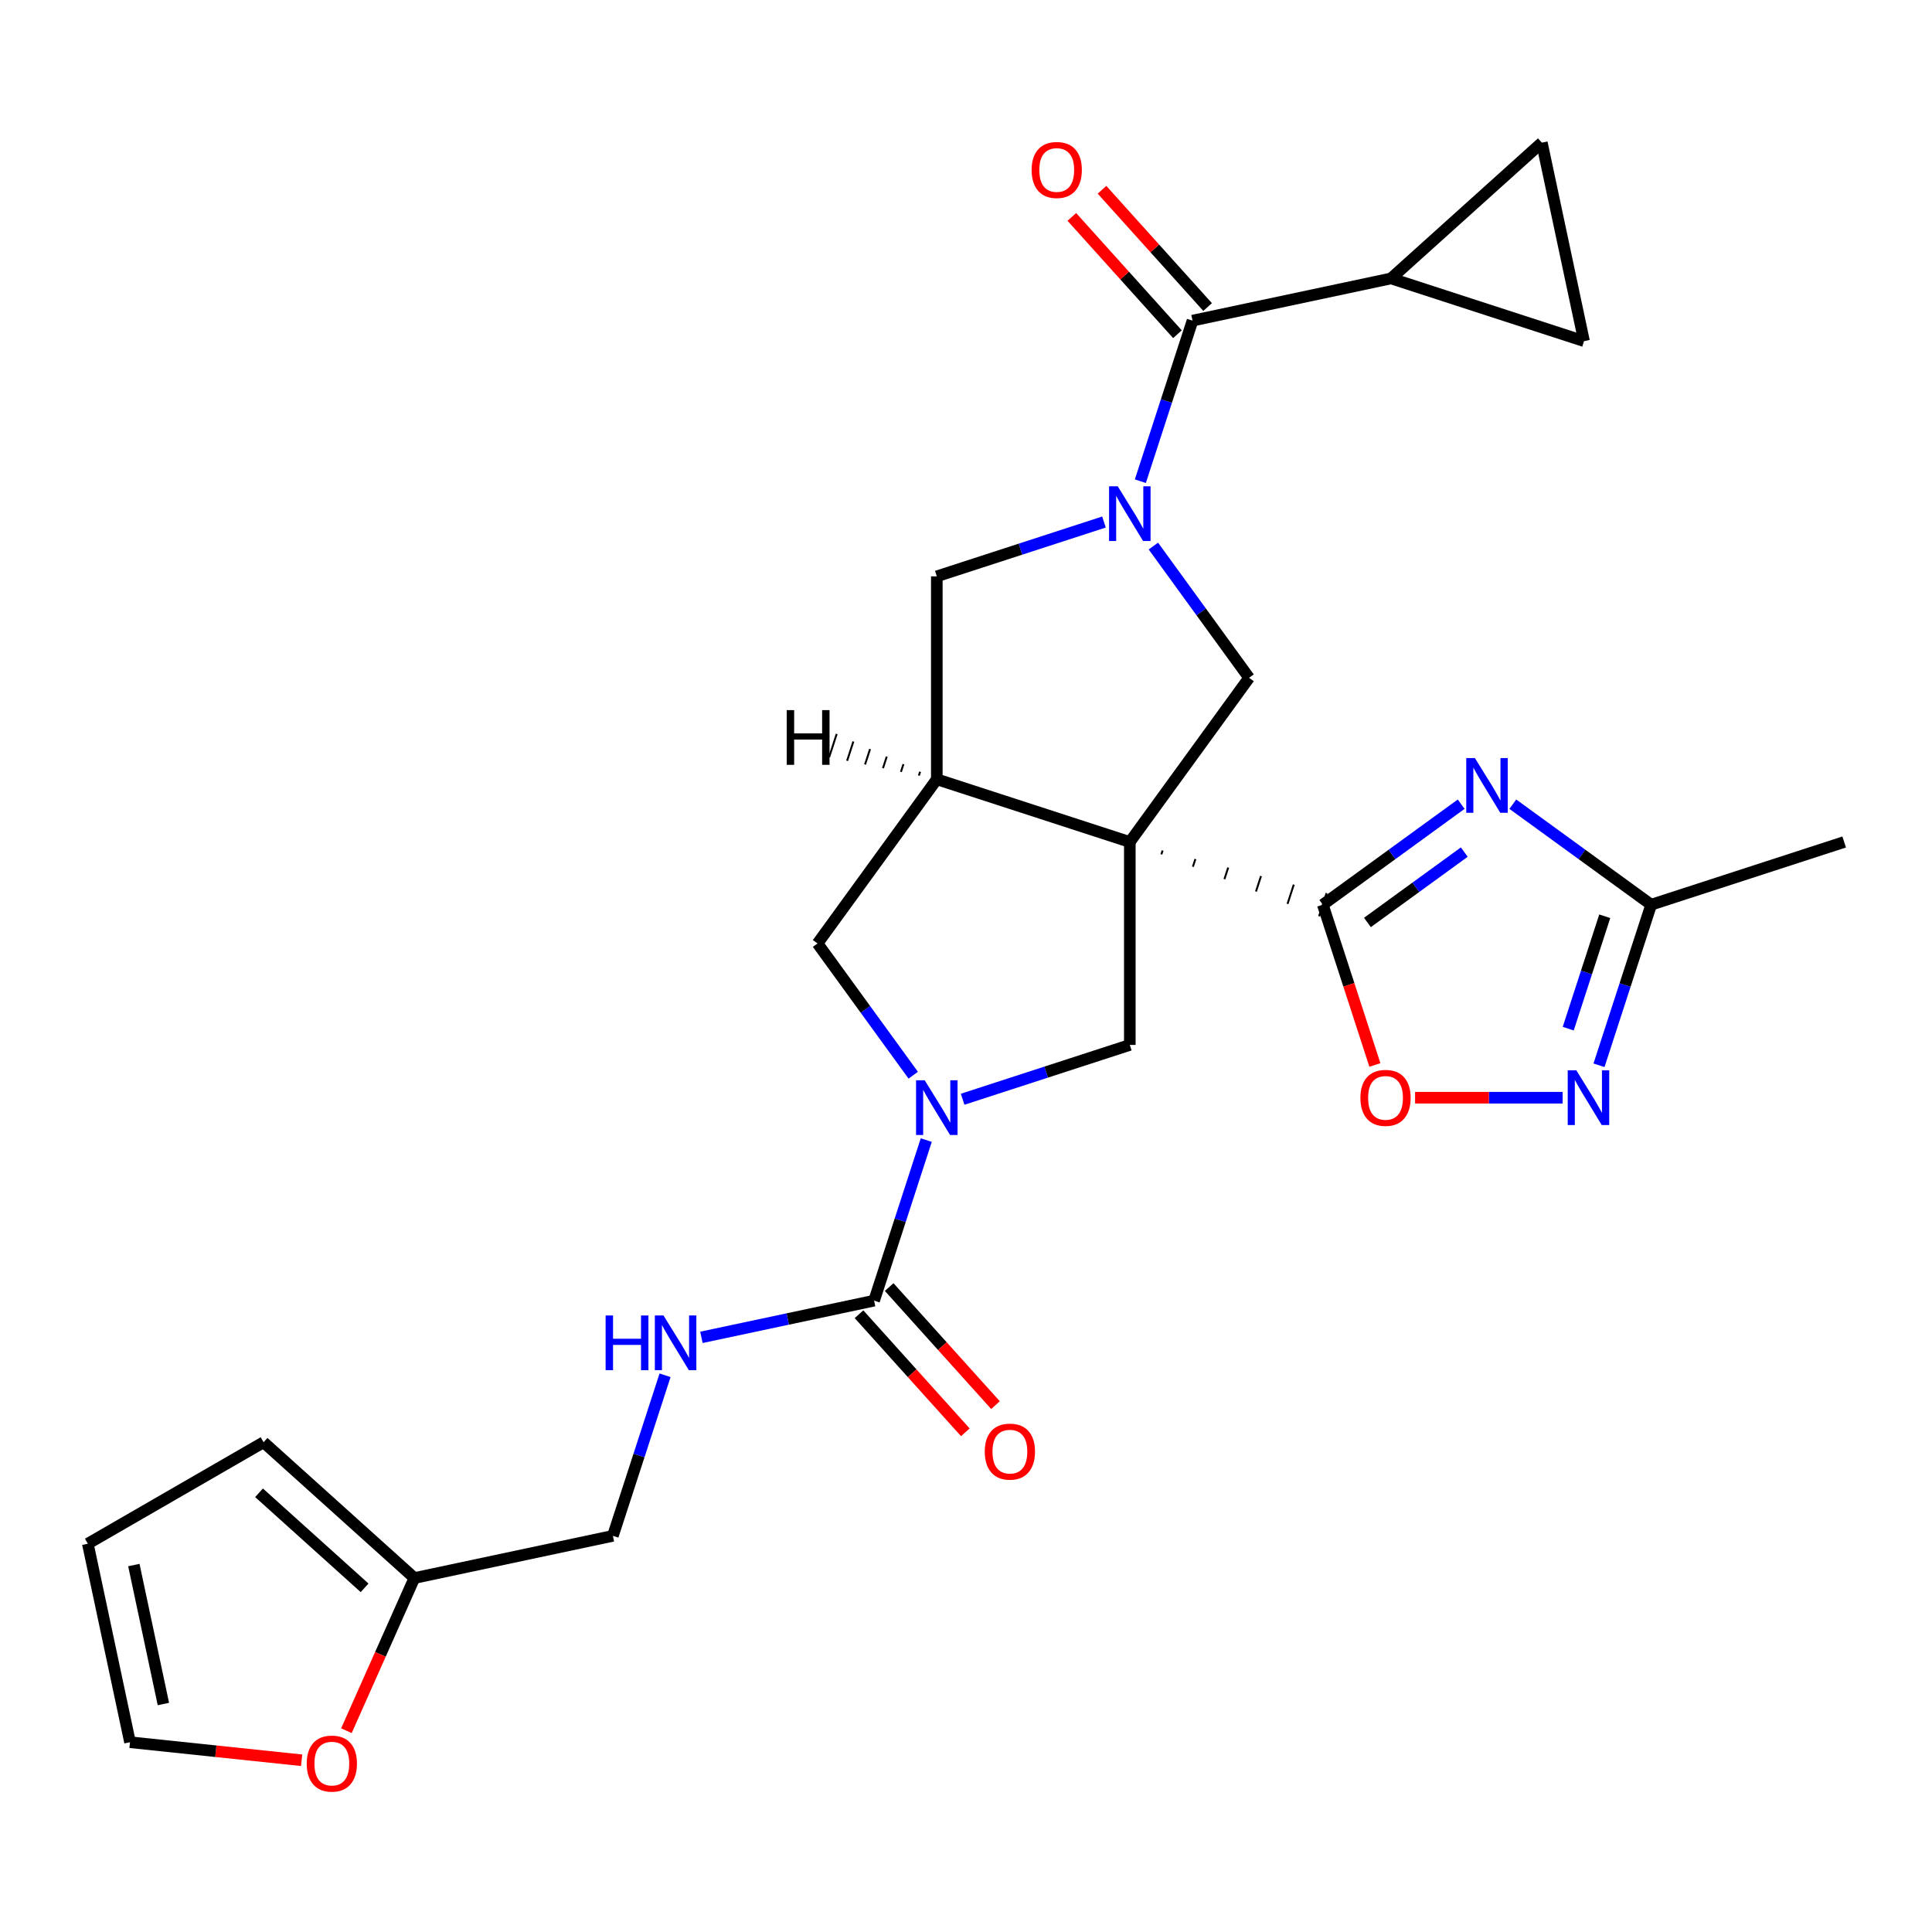 <?xml version='1.0' encoding='iso-8859-1'?>
<svg version='1.1' baseProfile='full'
              xmlns='http://www.w3.org/2000/svg'
                      xmlns:rdkit='http://www.rdkit.org/xml'
                      xmlns:xlink='http://www.w3.org/1999/xlink'
                  xml:space='preserve'
width='1000px' height='1000px' viewBox='0 0 1000 1000'>
<!-- END OF HEADER -->
<rect style='opacity:1.0;fill:#FFFFFF;stroke:none' width='1000' height='1000' x='0' y='0'> </rect>
<path class='bond-0' d='M 601.114,442.224 L 601.763,440.226' style='fill:none;fill-rule:evenodd;stroke:#000000;stroke-width:1.0px;stroke-linecap:butt;stroke-linejoin:miter;stroke-opacity:1' />
<path class='bond-0' d='M 617.439,448.632 L 618.738,444.636' style='fill:none;fill-rule:evenodd;stroke:#000000;stroke-width:1.0px;stroke-linecap:butt;stroke-linejoin:miter;stroke-opacity:1' />
<path class='bond-0' d='M 633.765,455.041 L 635.712,449.047' style='fill:none;fill-rule:evenodd;stroke:#000000;stroke-width:1.0px;stroke-linecap:butt;stroke-linejoin:miter;stroke-opacity:1' />
<path class='bond-0' d='M 650.09,461.45 L 652.687,453.458' style='fill:none;fill-rule:evenodd;stroke:#000000;stroke-width:1.0px;stroke-linecap:butt;stroke-linejoin:miter;stroke-opacity:1' />
<path class='bond-0' d='M 666.415,467.859 L 669.661,457.869' style='fill:none;fill-rule:evenodd;stroke:#000000;stroke-width:1.0px;stroke-linecap:butt;stroke-linejoin:miter;stroke-opacity:1' />
<path class='bond-0' d='M 682.74,474.268 L 686.635,462.28' style='fill:none;fill-rule:evenodd;stroke:#000000;stroke-width:1.0px;stroke-linecap:butt;stroke-linejoin:miter;stroke-opacity:1' />
<path class='bond-4' d='M 584.789,435.815 L 484.89,403.356' style='fill:none;fill-rule:evenodd;stroke:#000000;stroke-width:6px;stroke-linecap:butt;stroke-linejoin:miter;stroke-opacity:1' />
<path class='bond-5' d='M 584.789,435.815 L 646.53,350.836' style='fill:none;fill-rule:evenodd;stroke:#000000;stroke-width:6px;stroke-linecap:butt;stroke-linejoin:miter;stroke-opacity:1' />
<path class='bond-7' d='M 584.789,435.815 L 584.789,540.855' style='fill:none;fill-rule:evenodd;stroke:#000000;stroke-width:6px;stroke-linecap:butt;stroke-linejoin:miter;stroke-opacity:1' />
<path class='bond-2' d='M 684.688,468.274 L 720.495,442.259' style='fill:none;fill-rule:evenodd;stroke:#000000;stroke-width:6px;stroke-linecap:butt;stroke-linejoin:miter;stroke-opacity:1' />
<path class='bond-2' d='M 720.495,442.259 L 756.301,416.244' style='fill:none;fill-rule:evenodd;stroke:#0000FF;stroke-width:6px;stroke-linecap:butt;stroke-linejoin:miter;stroke-opacity:1' />
<path class='bond-2' d='M 707.778,477.465 L 732.843,459.255' style='fill:none;fill-rule:evenodd;stroke:#000000;stroke-width:6px;stroke-linecap:butt;stroke-linejoin:miter;stroke-opacity:1' />
<path class='bond-2' d='M 732.843,459.255 L 757.907,441.044' style='fill:none;fill-rule:evenodd;stroke:#0000FF;stroke-width:6px;stroke-linecap:butt;stroke-linejoin:miter;stroke-opacity:1' />
<path class='bond-10' d='M 684.688,468.274 L 698.164,509.75' style='fill:none;fill-rule:evenodd;stroke:#000000;stroke-width:6px;stroke-linecap:butt;stroke-linejoin:miter;stroke-opacity:1' />
<path class='bond-10' d='M 698.164,509.75 L 711.641,551.227' style='fill:none;fill-rule:evenodd;stroke:#FF0000;stroke-width:6px;stroke-linecap:butt;stroke-linejoin:miter;stroke-opacity:1' />
<path class='bond-1' d='M 596.985,282.642 L 621.757,316.739' style='fill:none;fill-rule:evenodd;stroke:#0000FF;stroke-width:6px;stroke-linecap:butt;stroke-linejoin:miter;stroke-opacity:1' />
<path class='bond-1' d='M 621.757,316.739 L 646.53,350.836' style='fill:none;fill-rule:evenodd;stroke:#000000;stroke-width:6px;stroke-linecap:butt;stroke-linejoin:miter;stroke-opacity:1' />
<path class='bond-6' d='M 590.243,249.07 L 603.745,207.514' style='fill:none;fill-rule:evenodd;stroke:#0000FF;stroke-width:6px;stroke-linecap:butt;stroke-linejoin:miter;stroke-opacity:1' />
<path class='bond-6' d='M 603.745,207.514 L 617.248,165.957' style='fill:none;fill-rule:evenodd;stroke:#000000;stroke-width:6px;stroke-linecap:butt;stroke-linejoin:miter;stroke-opacity:1' />
<path class='bond-28' d='M 571.423,270.199 L 528.156,284.257' style='fill:none;fill-rule:evenodd;stroke:#0000FF;stroke-width:6px;stroke-linecap:butt;stroke-linejoin:miter;stroke-opacity:1' />
<path class='bond-28' d='M 528.156,284.257 L 484.89,298.315' style='fill:none;fill-rule:evenodd;stroke:#000000;stroke-width:6px;stroke-linecap:butt;stroke-linejoin:miter;stroke-opacity:1' />
<path class='bond-11' d='M 783.033,416.244 L 818.84,442.259' style='fill:none;fill-rule:evenodd;stroke:#0000FF;stroke-width:6px;stroke-linecap:butt;stroke-linejoin:miter;stroke-opacity:1' />
<path class='bond-11' d='M 818.84,442.259 L 854.646,468.274' style='fill:none;fill-rule:evenodd;stroke:#000000;stroke-width:6px;stroke-linecap:butt;stroke-linejoin:miter;stroke-opacity:1' />
<path class='bond-3' d='M 498.256,568.971 L 541.522,554.913' style='fill:none;fill-rule:evenodd;stroke:#0000FF;stroke-width:6px;stroke-linecap:butt;stroke-linejoin:miter;stroke-opacity:1' />
<path class='bond-3' d='M 541.522,554.913 L 584.789,540.855' style='fill:none;fill-rule:evenodd;stroke:#000000;stroke-width:6px;stroke-linecap:butt;stroke-linejoin:miter;stroke-opacity:1' />
<path class='bond-8' d='M 479.436,590.1 L 465.933,631.657' style='fill:none;fill-rule:evenodd;stroke:#0000FF;stroke-width:6px;stroke-linecap:butt;stroke-linejoin:miter;stroke-opacity:1' />
<path class='bond-8' d='M 465.933,631.657 L 452.431,673.213' style='fill:none;fill-rule:evenodd;stroke:#000000;stroke-width:6px;stroke-linecap:butt;stroke-linejoin:miter;stroke-opacity:1' />
<path class='bond-27' d='M 472.694,556.528 L 447.921,522.431' style='fill:none;fill-rule:evenodd;stroke:#0000FF;stroke-width:6px;stroke-linecap:butt;stroke-linejoin:miter;stroke-opacity:1' />
<path class='bond-27' d='M 447.921,522.431 L 423.149,488.335' style='fill:none;fill-rule:evenodd;stroke:#000000;stroke-width:6px;stroke-linecap:butt;stroke-linejoin:miter;stroke-opacity:1' />
<path class='bond-12' d='M 484.89,403.356 L 484.89,298.315' style='fill:none;fill-rule:evenodd;stroke:#000000;stroke-width:6px;stroke-linecap:butt;stroke-linejoin:miter;stroke-opacity:1' />
<path class='bond-14' d='M 484.89,403.356 L 423.149,488.335' style='fill:none;fill-rule:evenodd;stroke:#000000;stroke-width:6px;stroke-linecap:butt;stroke-linejoin:miter;stroke-opacity:1' />
<path class='bond-32' d='M 476.253,399.445 L 475.604,401.443' style='fill:none;fill-rule:evenodd;stroke:#000000;stroke-width:1.0px;stroke-linecap:butt;stroke-linejoin:miter;stroke-opacity:1' />
<path class='bond-32' d='M 467.616,395.534 L 466.318,399.53' style='fill:none;fill-rule:evenodd;stroke:#000000;stroke-width:1.0px;stroke-linecap:butt;stroke-linejoin:miter;stroke-opacity:1' />
<path class='bond-32' d='M 458.979,391.623 L 457.032,397.617' style='fill:none;fill-rule:evenodd;stroke:#000000;stroke-width:1.0px;stroke-linecap:butt;stroke-linejoin:miter;stroke-opacity:1' />
<path class='bond-32' d='M 450.342,387.713 L 447.746,395.705' style='fill:none;fill-rule:evenodd;stroke:#000000;stroke-width:1.0px;stroke-linecap:butt;stroke-linejoin:miter;stroke-opacity:1' />
<path class='bond-32' d='M 441.705,383.802 L 438.46,393.792' style='fill:none;fill-rule:evenodd;stroke:#000000;stroke-width:1.0px;stroke-linecap:butt;stroke-linejoin:miter;stroke-opacity:1' />
<path class='bond-32' d='M 433.069,379.891 L 429.173,391.879' style='fill:none;fill-rule:evenodd;stroke:#000000;stroke-width:1.0px;stroke-linecap:butt;stroke-linejoin:miter;stroke-opacity:1' />
<path class='bond-13' d='M 617.248,165.957 L 719.993,144.118' style='fill:none;fill-rule:evenodd;stroke:#000000;stroke-width:6px;stroke-linecap:butt;stroke-linejoin:miter;stroke-opacity:1' />
<path class='bond-21' d='M 625.054,158.929 L 597.724,128.576' style='fill:none;fill-rule:evenodd;stroke:#000000;stroke-width:6px;stroke-linecap:butt;stroke-linejoin:miter;stroke-opacity:1' />
<path class='bond-21' d='M 597.724,128.576 L 570.394,98.223' style='fill:none;fill-rule:evenodd;stroke:#FF0000;stroke-width:6px;stroke-linecap:butt;stroke-linejoin:miter;stroke-opacity:1' />
<path class='bond-21' d='M 609.442,172.986 L 582.112,142.633' style='fill:none;fill-rule:evenodd;stroke:#000000;stroke-width:6px;stroke-linecap:butt;stroke-linejoin:miter;stroke-opacity:1' />
<path class='bond-21' d='M 582.112,142.633 L 554.782,112.28' style='fill:none;fill-rule:evenodd;stroke:#FF0000;stroke-width:6px;stroke-linecap:butt;stroke-linejoin:miter;stroke-opacity:1' />
<path class='bond-17' d='M 452.431,673.213 L 407.741,682.712' style='fill:none;fill-rule:evenodd;stroke:#000000;stroke-width:6px;stroke-linecap:butt;stroke-linejoin:miter;stroke-opacity:1' />
<path class='bond-17' d='M 407.741,682.712 L 363.052,692.211' style='fill:none;fill-rule:evenodd;stroke:#0000FF;stroke-width:6px;stroke-linecap:butt;stroke-linejoin:miter;stroke-opacity:1' />
<path class='bond-20' d='M 444.625,680.242 L 472.138,710.799' style='fill:none;fill-rule:evenodd;stroke:#000000;stroke-width:6px;stroke-linecap:butt;stroke-linejoin:miter;stroke-opacity:1' />
<path class='bond-20' d='M 472.138,710.799 L 499.652,741.356' style='fill:none;fill-rule:evenodd;stroke:#FF0000;stroke-width:6px;stroke-linecap:butt;stroke-linejoin:miter;stroke-opacity:1' />
<path class='bond-20' d='M 460.237,666.185 L 487.75,696.742' style='fill:none;fill-rule:evenodd;stroke:#000000;stroke-width:6px;stroke-linecap:butt;stroke-linejoin:miter;stroke-opacity:1' />
<path class='bond-20' d='M 487.75,696.742 L 515.264,727.299' style='fill:none;fill-rule:evenodd;stroke:#FF0000;stroke-width:6px;stroke-linecap:butt;stroke-linejoin:miter;stroke-opacity:1' />
<path class='bond-9' d='M 808.821,568.173 L 770.63,568.173' style='fill:none;fill-rule:evenodd;stroke:#0000FF;stroke-width:6px;stroke-linecap:butt;stroke-linejoin:miter;stroke-opacity:1' />
<path class='bond-9' d='M 770.63,568.173 L 732.439,568.173' style='fill:none;fill-rule:evenodd;stroke:#FF0000;stroke-width:6px;stroke-linecap:butt;stroke-linejoin:miter;stroke-opacity:1' />
<path class='bond-29' d='M 827.641,551.387 L 841.144,509.83' style='fill:none;fill-rule:evenodd;stroke:#0000FF;stroke-width:6px;stroke-linecap:butt;stroke-linejoin:miter;stroke-opacity:1' />
<path class='bond-29' d='M 841.144,509.83 L 854.646,468.274' style='fill:none;fill-rule:evenodd;stroke:#000000;stroke-width:6px;stroke-linecap:butt;stroke-linejoin:miter;stroke-opacity:1' />
<path class='bond-29' d='M 811.712,532.428 L 821.164,503.339' style='fill:none;fill-rule:evenodd;stroke:#0000FF;stroke-width:6px;stroke-linecap:butt;stroke-linejoin:miter;stroke-opacity:1' />
<path class='bond-29' d='M 821.164,503.339 L 830.616,474.249' style='fill:none;fill-rule:evenodd;stroke:#000000;stroke-width:6px;stroke-linecap:butt;stroke-linejoin:miter;stroke-opacity:1' />
<path class='bond-26' d='M 854.646,468.274 L 954.545,435.815' style='fill:none;fill-rule:evenodd;stroke:#000000;stroke-width:6px;stroke-linecap:butt;stroke-linejoin:miter;stroke-opacity:1' />
<path class='bond-15' d='M 719.993,144.118 L 798.053,73.833' style='fill:none;fill-rule:evenodd;stroke:#000000;stroke-width:6px;stroke-linecap:butt;stroke-linejoin:miter;stroke-opacity:1' />
<path class='bond-16' d='M 719.993,144.118 L 819.892,176.577' style='fill:none;fill-rule:evenodd;stroke:#000000;stroke-width:6px;stroke-linecap:butt;stroke-linejoin:miter;stroke-opacity:1' />
<path class='bond-30' d='M 798.053,73.833 L 819.892,176.577' style='fill:none;fill-rule:evenodd;stroke:#000000;stroke-width:6px;stroke-linecap:butt;stroke-linejoin:miter;stroke-opacity:1' />
<path class='bond-25' d='M 344.232,711.838 L 330.729,753.395' style='fill:none;fill-rule:evenodd;stroke:#0000FF;stroke-width:6px;stroke-linecap:butt;stroke-linejoin:miter;stroke-opacity:1' />
<path class='bond-25' d='M 330.729,753.395 L 317.227,794.951' style='fill:none;fill-rule:evenodd;stroke:#000000;stroke-width:6px;stroke-linecap:butt;stroke-linejoin:miter;stroke-opacity:1' />
<path class='bond-18' d='M 214.482,816.79 L 317.227,794.951' style='fill:none;fill-rule:evenodd;stroke:#000000;stroke-width:6px;stroke-linecap:butt;stroke-linejoin:miter;stroke-opacity:1' />
<path class='bond-19' d='M 214.482,816.79 L 196.893,856.297' style='fill:none;fill-rule:evenodd;stroke:#000000;stroke-width:6px;stroke-linecap:butt;stroke-linejoin:miter;stroke-opacity:1' />
<path class='bond-19' d='M 196.893,856.297 L 179.303,895.803' style='fill:none;fill-rule:evenodd;stroke:#FF0000;stroke-width:6px;stroke-linecap:butt;stroke-linejoin:miter;stroke-opacity:1' />
<path class='bond-22' d='M 214.482,816.79 L 136.422,746.505' style='fill:none;fill-rule:evenodd;stroke:#000000;stroke-width:6px;stroke-linecap:butt;stroke-linejoin:miter;stroke-opacity:1' />
<path class='bond-22' d='M 188.716,821.859 L 134.074,772.66' style='fill:none;fill-rule:evenodd;stroke:#000000;stroke-width:6px;stroke-linecap:butt;stroke-linejoin:miter;stroke-opacity:1' />
<path class='bond-23' d='M 156.132,911.107 L 111.713,906.438' style='fill:none;fill-rule:evenodd;stroke:#FF0000;stroke-width:6px;stroke-linecap:butt;stroke-linejoin:miter;stroke-opacity:1' />
<path class='bond-23' d='M 111.713,906.438 L 67.294,901.77' style='fill:none;fill-rule:evenodd;stroke:#000000;stroke-width:6px;stroke-linecap:butt;stroke-linejoin:miter;stroke-opacity:1' />
<path class='bond-24' d='M 136.422,746.505 L 45.455,799.025' style='fill:none;fill-rule:evenodd;stroke:#000000;stroke-width:6px;stroke-linecap:butt;stroke-linejoin:miter;stroke-opacity:1' />
<path class='bond-31' d='M 67.294,901.77 L 45.455,799.025' style='fill:none;fill-rule:evenodd;stroke:#000000;stroke-width:6px;stroke-linecap:butt;stroke-linejoin:miter;stroke-opacity:1' />
<path class='bond-31' d='M 84.567,881.99 L 69.279,810.069' style='fill:none;fill-rule:evenodd;stroke:#000000;stroke-width:6px;stroke-linecap:butt;stroke-linejoin:miter;stroke-opacity:1' />
<path  class='atom-2' d='M 578.529 251.696
L 587.809 266.696
Q 588.729 268.176, 590.209 270.856
Q 591.689 273.536, 591.769 273.696
L 591.769 251.696
L 595.529 251.696
L 595.529 280.016
L 591.649 280.016
L 581.689 263.616
Q 580.529 261.696, 579.289 259.496
Q 578.089 257.296, 577.729 256.616
L 577.729 280.016
L 574.049 280.016
L 574.049 251.696
L 578.529 251.696
' fill='#0000FF'/>
<path  class='atom-3' d='M 763.407 392.373
L 772.687 407.373
Q 773.607 408.853, 775.087 411.533
Q 776.567 414.213, 776.647 414.373
L 776.647 392.373
L 780.407 392.373
L 780.407 420.693
L 776.527 420.693
L 766.567 404.293
Q 765.407 402.373, 764.167 400.173
Q 762.967 397.973, 762.607 397.293
L 762.607 420.693
L 758.927 420.693
L 758.927 392.373
L 763.407 392.373
' fill='#0000FF'/>
<path  class='atom-4' d='M 478.63 559.154
L 487.91 574.154
Q 488.83 575.634, 490.31 578.314
Q 491.79 580.994, 491.87 581.154
L 491.87 559.154
L 495.63 559.154
L 495.63 587.474
L 491.75 587.474
L 481.79 571.074
Q 480.63 569.154, 479.39 566.954
Q 478.19 564.754, 477.83 564.074
L 477.83 587.474
L 474.15 587.474
L 474.15 559.154
L 478.63 559.154
' fill='#0000FF'/>
<path  class='atom-10' d='M 815.927 554.013
L 825.207 569.013
Q 826.127 570.493, 827.607 573.173
Q 829.087 575.853, 829.167 576.013
L 829.167 554.013
L 832.927 554.013
L 832.927 582.333
L 829.047 582.333
L 819.087 565.933
Q 817.927 564.013, 816.687 561.813
Q 815.487 559.613, 815.127 558.933
L 815.127 582.333
L 811.447 582.333
L 811.447 554.013
L 815.927 554.013
' fill='#0000FF'/>
<path  class='atom-11' d='M 704.147 568.253
Q 704.147 561.453, 707.507 557.653
Q 710.867 553.853, 717.147 553.853
Q 723.427 553.853, 726.787 557.653
Q 730.147 561.453, 730.147 568.253
Q 730.147 575.133, 726.747 579.053
Q 723.347 582.933, 717.147 582.933
Q 710.907 582.933, 707.507 579.053
Q 704.147 575.173, 704.147 568.253
M 717.147 579.733
Q 721.467 579.733, 723.787 576.853
Q 726.147 573.933, 726.147 568.253
Q 726.147 562.693, 723.787 559.893
Q 721.467 557.053, 717.147 557.053
Q 712.827 557.053, 710.467 559.853
Q 708.147 562.653, 708.147 568.253
Q 708.147 573.973, 710.467 576.853
Q 712.827 579.733, 717.147 579.733
' fill='#FF0000'/>
<path  class='atom-18' d='M 313.466 680.892
L 317.306 680.892
L 317.306 692.932
L 331.786 692.932
L 331.786 680.892
L 335.626 680.892
L 335.626 709.212
L 331.786 709.212
L 331.786 696.132
L 317.306 696.132
L 317.306 709.212
L 313.466 709.212
L 313.466 680.892
' fill='#0000FF'/>
<path  class='atom-18' d='M 343.426 680.892
L 352.706 695.892
Q 353.626 697.372, 355.106 700.052
Q 356.586 702.732, 356.666 702.892
L 356.666 680.892
L 360.426 680.892
L 360.426 709.212
L 356.546 709.212
L 346.586 692.812
Q 345.426 690.892, 344.186 688.692
Q 342.986 686.492, 342.626 685.812
L 342.626 709.212
L 338.946 709.212
L 338.946 680.892
L 343.426 680.892
' fill='#0000FF'/>
<path  class='atom-20' d='M 158.758 912.829
Q 158.758 906.029, 162.118 902.229
Q 165.478 898.429, 171.758 898.429
Q 178.038 898.429, 181.398 902.229
Q 184.758 906.029, 184.758 912.829
Q 184.758 919.709, 181.358 923.629
Q 177.958 927.509, 171.758 927.509
Q 165.518 927.509, 162.118 923.629
Q 158.758 919.749, 158.758 912.829
M 171.758 924.309
Q 176.078 924.309, 178.398 921.429
Q 180.758 918.509, 180.758 912.829
Q 180.758 907.269, 178.398 904.469
Q 176.078 901.629, 171.758 901.629
Q 167.438 901.629, 165.078 904.429
Q 162.758 907.229, 162.758 912.829
Q 162.758 918.549, 165.078 921.429
Q 167.438 924.309, 171.758 924.309
' fill='#FF0000'/>
<path  class='atom-21' d='M 509.716 751.353
Q 509.716 744.553, 513.076 740.753
Q 516.436 736.953, 522.716 736.953
Q 528.996 736.953, 532.356 740.753
Q 535.716 744.553, 535.716 751.353
Q 535.716 758.233, 532.316 762.153
Q 528.916 766.033, 522.716 766.033
Q 516.476 766.033, 513.076 762.153
Q 509.716 758.273, 509.716 751.353
M 522.716 762.833
Q 527.036 762.833, 529.356 759.953
Q 531.716 757.033, 531.716 751.353
Q 531.716 745.793, 529.356 742.993
Q 527.036 740.153, 522.716 740.153
Q 518.396 740.153, 516.036 742.953
Q 513.716 745.753, 513.716 751.353
Q 513.716 757.073, 516.036 759.953
Q 518.396 762.833, 522.716 762.833
' fill='#FF0000'/>
<path  class='atom-22' d='M 533.962 87.977
Q 533.962 81.177, 537.322 77.377
Q 540.682 73.577, 546.962 73.577
Q 553.242 73.577, 556.602 77.377
Q 559.962 81.177, 559.962 87.977
Q 559.962 94.857, 556.562 98.777
Q 553.162 102.657, 546.962 102.657
Q 540.722 102.657, 537.322 98.777
Q 533.962 94.897, 533.962 87.977
M 546.962 99.457
Q 551.282 99.457, 553.602 96.577
Q 555.962 93.657, 555.962 87.977
Q 555.962 82.417, 553.602 79.617
Q 551.282 76.777, 546.962 76.777
Q 542.642 76.777, 540.282 79.577
Q 537.962 82.377, 537.962 87.977
Q 537.962 93.697, 540.282 96.577
Q 542.642 99.457, 546.962 99.457
' fill='#FF0000'/>
<path  class='atom-28' d='M 407.21 367.556
L 411.05 367.556
L 411.05 379.596
L 425.53 379.596
L 425.53 367.556
L 429.37 367.556
L 429.37 395.876
L 425.53 395.876
L 425.53 382.796
L 411.05 382.796
L 411.05 395.876
L 407.21 395.876
L 407.21 367.556
' fill='#000000'/>
</svg>

